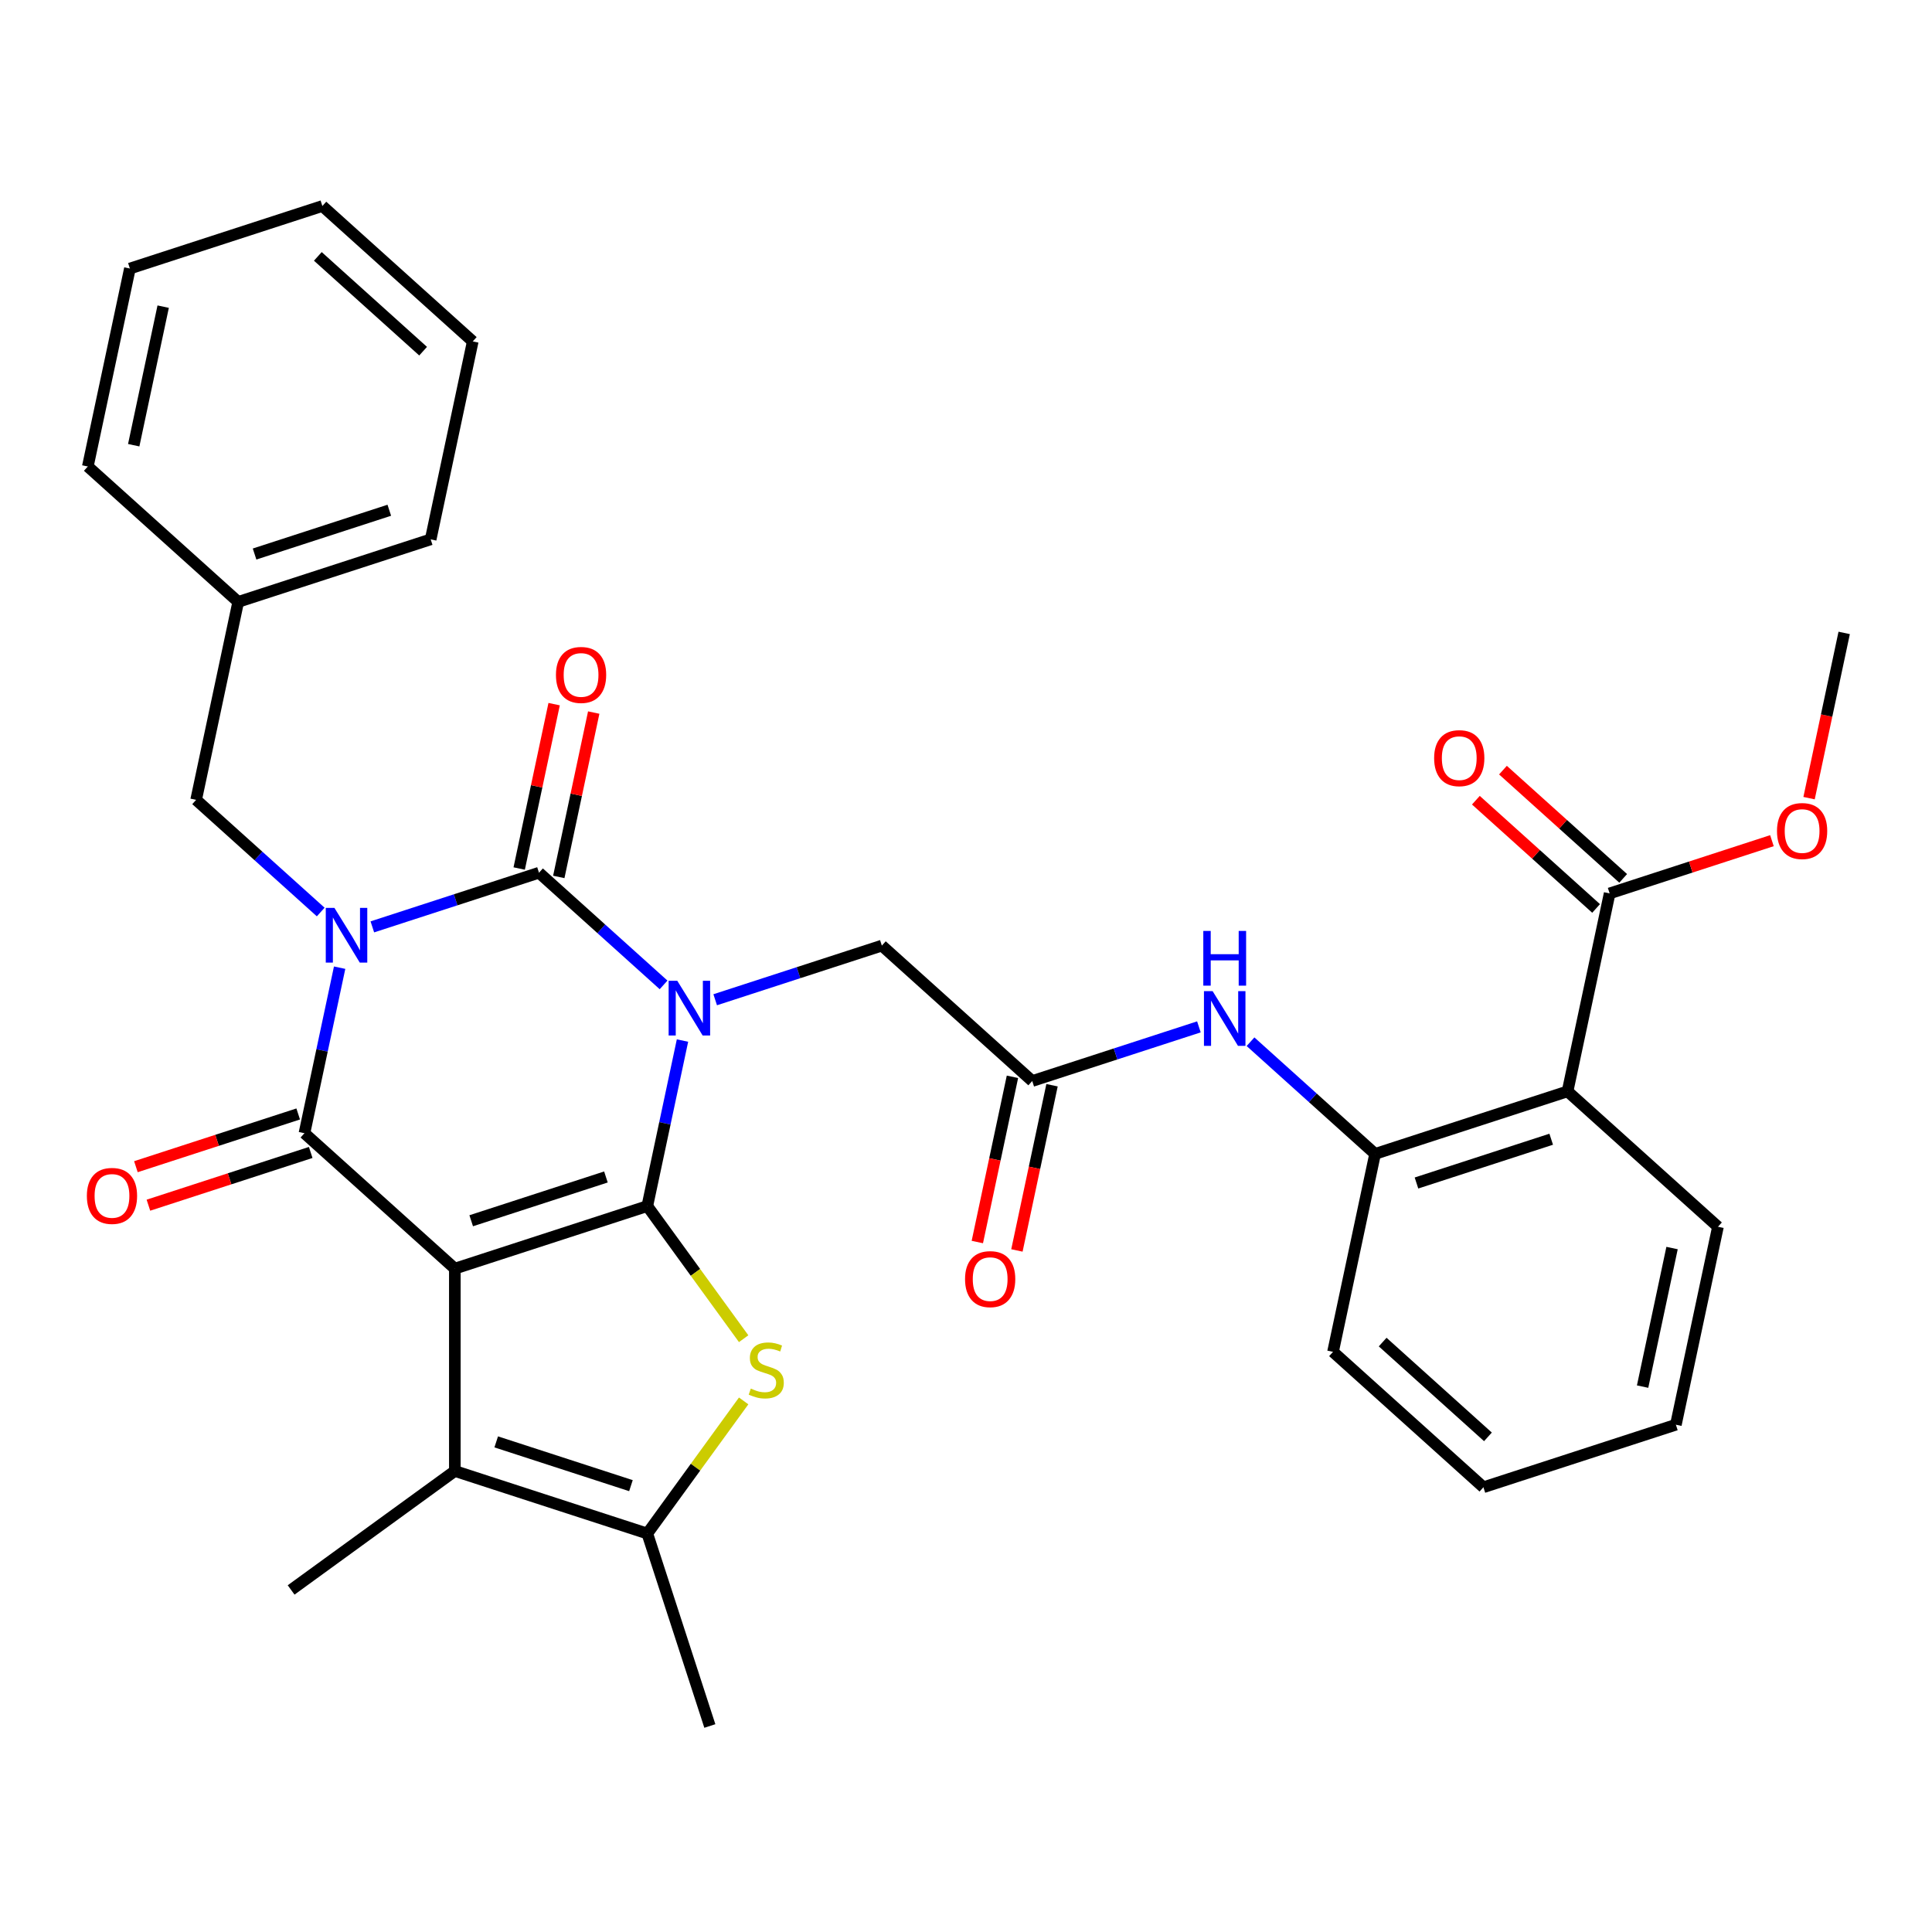 <?xml version='1.0' encoding='iso-8859-1'?>
<svg version='1.1' baseProfile='full'
              xmlns='http://www.w3.org/2000/svg'
                      xmlns:rdkit='http://www.rdkit.org/xml'
                      xmlns:xlink='http://www.w3.org/1999/xlink'
                  xml:space='preserve'
width='1000px' height='1000px' viewBox='0 0 1000 1000'>
<!-- END OF HEADER -->
<rect style='opacity:1.0;fill:#FFFFFF;stroke:none' width='1000' height='1000' x='0' y='0'> </rect>
<path class='bond-0' d='M 353.257,538.59 L 344.151,581.429' style='fill:none;fill-rule:evenodd;stroke:#0000FF;stroke-width:6px;stroke-linecap:butt;stroke-linejoin:miter;stroke-opacity:1' />
<path class='bond-0' d='M 344.151,581.429 L 335.045,624.269' style='fill:none;fill-rule:evenodd;stroke:#000000;stroke-width:6px;stroke-linecap:butt;stroke-linejoin:miter;stroke-opacity:1' />
<path class='bond-3' d='M 343.465,509.783 L 311.223,480.752' style='fill:none;fill-rule:evenodd;stroke:#0000FF;stroke-width:6px;stroke-linecap:butt;stroke-linejoin:miter;stroke-opacity:1' />
<path class='bond-3' d='M 311.223,480.752 L 278.981,451.721' style='fill:none;fill-rule:evenodd;stroke:#000000;stroke-width:6px;stroke-linecap:butt;stroke-linejoin:miter;stroke-opacity:1' />
<path class='bond-9' d='M 370.182,517.47 L 413.313,503.456' style='fill:none;fill-rule:evenodd;stroke:#0000FF;stroke-width:6px;stroke-linecap:butt;stroke-linejoin:miter;stroke-opacity:1' />
<path class='bond-9' d='M 413.313,503.456 L 456.444,489.442' style='fill:none;fill-rule:evenodd;stroke:#000000;stroke-width:6px;stroke-linecap:butt;stroke-linejoin:miter;stroke-opacity:1' />
<path class='bond-2' d='M 335.045,624.269 L 235.425,656.638' style='fill:none;fill-rule:evenodd;stroke:#000000;stroke-width:6px;stroke-linecap:butt;stroke-linejoin:miter;stroke-opacity:1' />
<path class='bond-2' d='M 313.628,609.2 L 243.894,631.858' style='fill:none;fill-rule:evenodd;stroke:#000000;stroke-width:6px;stroke-linecap:butt;stroke-linejoin:miter;stroke-opacity:1' />
<path class='bond-5' d='M 335.045,624.269 L 359.98,658.589' style='fill:none;fill-rule:evenodd;stroke:#000000;stroke-width:6px;stroke-linecap:butt;stroke-linejoin:miter;stroke-opacity:1' />
<path class='bond-5' d='M 359.98,658.589 L 384.915,692.909' style='fill:none;fill-rule:evenodd;stroke:#CCCC00;stroke-width:6px;stroke-linecap:butt;stroke-linejoin:miter;stroke-opacity:1' />
<path class='bond-1' d='M 192.72,479.75 L 235.85,465.736' style='fill:none;fill-rule:evenodd;stroke:#0000FF;stroke-width:6px;stroke-linecap:butt;stroke-linejoin:miter;stroke-opacity:1' />
<path class='bond-1' d='M 235.85,465.736 L 278.981,451.721' style='fill:none;fill-rule:evenodd;stroke:#000000;stroke-width:6px;stroke-linecap:butt;stroke-linejoin:miter;stroke-opacity:1' />
<path class='bond-4' d='M 175.794,500.869 L 166.689,543.708' style='fill:none;fill-rule:evenodd;stroke:#0000FF;stroke-width:6px;stroke-linecap:butt;stroke-linejoin:miter;stroke-opacity:1' />
<path class='bond-4' d='M 166.689,543.708 L 157.583,586.548' style='fill:none;fill-rule:evenodd;stroke:#000000;stroke-width:6px;stroke-linecap:butt;stroke-linejoin:miter;stroke-opacity:1' />
<path class='bond-14' d='M 166.002,472.062 L 133.76,443.031' style='fill:none;fill-rule:evenodd;stroke:#0000FF;stroke-width:6px;stroke-linecap:butt;stroke-linejoin:miter;stroke-opacity:1' />
<path class='bond-14' d='M 133.76,443.031 L 101.519,414.001' style='fill:none;fill-rule:evenodd;stroke:#000000;stroke-width:6px;stroke-linecap:butt;stroke-linejoin:miter;stroke-opacity:1' />
<path class='bond-6' d='M 235.425,656.638 L 235.425,761.385' style='fill:none;fill-rule:evenodd;stroke:#000000;stroke-width:6px;stroke-linecap:butt;stroke-linejoin:miter;stroke-opacity:1' />
<path class='bond-33' d='M 235.425,656.638 L 157.583,586.548' style='fill:none;fill-rule:evenodd;stroke:#000000;stroke-width:6px;stroke-linecap:butt;stroke-linejoin:miter;stroke-opacity:1' />
<path class='bond-15' d='M 289.227,453.899 L 298.269,411.36' style='fill:none;fill-rule:evenodd;stroke:#000000;stroke-width:6px;stroke-linecap:butt;stroke-linejoin:miter;stroke-opacity:1' />
<path class='bond-15' d='M 298.269,411.36 L 307.311,368.82' style='fill:none;fill-rule:evenodd;stroke:#FF0000;stroke-width:6px;stroke-linecap:butt;stroke-linejoin:miter;stroke-opacity:1' />
<path class='bond-15' d='M 268.735,449.544 L 277.777,407.004' style='fill:none;fill-rule:evenodd;stroke:#000000;stroke-width:6px;stroke-linecap:butt;stroke-linejoin:miter;stroke-opacity:1' />
<path class='bond-15' d='M 277.777,407.004 L 286.82,364.464' style='fill:none;fill-rule:evenodd;stroke:#FF0000;stroke-width:6px;stroke-linecap:butt;stroke-linejoin:miter;stroke-opacity:1' />
<path class='bond-16' d='M 154.346,576.586 L 112.345,590.233' style='fill:none;fill-rule:evenodd;stroke:#000000;stroke-width:6px;stroke-linecap:butt;stroke-linejoin:miter;stroke-opacity:1' />
<path class='bond-16' d='M 112.345,590.233 L 70.344,603.88' style='fill:none;fill-rule:evenodd;stroke:#FF0000;stroke-width:6px;stroke-linecap:butt;stroke-linejoin:miter;stroke-opacity:1' />
<path class='bond-16' d='M 160.82,596.51 L 118.819,610.157' style='fill:none;fill-rule:evenodd;stroke:#000000;stroke-width:6px;stroke-linecap:butt;stroke-linejoin:miter;stroke-opacity:1' />
<path class='bond-16' d='M 118.819,610.157 L 76.818,623.804' style='fill:none;fill-rule:evenodd;stroke:#FF0000;stroke-width:6px;stroke-linecap:butt;stroke-linejoin:miter;stroke-opacity:1' />
<path class='bond-7' d='M 384.915,725.113 L 359.98,759.433' style='fill:none;fill-rule:evenodd;stroke:#CCCC00;stroke-width:6px;stroke-linecap:butt;stroke-linejoin:miter;stroke-opacity:1' />
<path class='bond-7' d='M 359.98,759.433 L 335.045,793.753' style='fill:none;fill-rule:evenodd;stroke:#000000;stroke-width:6px;stroke-linecap:butt;stroke-linejoin:miter;stroke-opacity:1' />
<path class='bond-21' d='M 235.425,761.385 L 150.683,822.953' style='fill:none;fill-rule:evenodd;stroke:#000000;stroke-width:6px;stroke-linecap:butt;stroke-linejoin:miter;stroke-opacity:1' />
<path class='bond-34' d='M 235.425,761.385 L 335.045,793.753' style='fill:none;fill-rule:evenodd;stroke:#000000;stroke-width:6px;stroke-linecap:butt;stroke-linejoin:miter;stroke-opacity:1' />
<path class='bond-34' d='M 256.842,746.316 L 326.576,768.974' style='fill:none;fill-rule:evenodd;stroke:#000000;stroke-width:6px;stroke-linecap:butt;stroke-linejoin:miter;stroke-opacity:1' />
<path class='bond-22' d='M 335.045,793.753 L 367.414,893.374' style='fill:none;fill-rule:evenodd;stroke:#000000;stroke-width:6px;stroke-linecap:butt;stroke-linejoin:miter;stroke-opacity:1' />
<path class='bond-8' d='M 811.369,564.884 L 711.749,597.253' style='fill:none;fill-rule:evenodd;stroke:#000000;stroke-width:6px;stroke-linecap:butt;stroke-linejoin:miter;stroke-opacity:1' />
<path class='bond-8' d='M 802.9,589.663 L 733.165,612.321' style='fill:none;fill-rule:evenodd;stroke:#000000;stroke-width:6px;stroke-linecap:butt;stroke-linejoin:miter;stroke-opacity:1' />
<path class='bond-11' d='M 811.369,564.884 L 833.147,462.426' style='fill:none;fill-rule:evenodd;stroke:#000000;stroke-width:6px;stroke-linecap:butt;stroke-linejoin:miter;stroke-opacity:1' />
<path class='bond-23' d='M 811.369,564.884 L 889.211,634.973' style='fill:none;fill-rule:evenodd;stroke:#000000;stroke-width:6px;stroke-linecap:butt;stroke-linejoin:miter;stroke-opacity:1' />
<path class='bond-12' d='M 456.444,489.442 L 534.286,559.532' style='fill:none;fill-rule:evenodd;stroke:#000000;stroke-width:6px;stroke-linecap:butt;stroke-linejoin:miter;stroke-opacity:1' />
<path class='bond-10' d='M 711.749,597.253 L 679.507,568.222' style='fill:none;fill-rule:evenodd;stroke:#000000;stroke-width:6px;stroke-linecap:butt;stroke-linejoin:miter;stroke-opacity:1' />
<path class='bond-10' d='M 679.507,568.222 L 647.265,539.191' style='fill:none;fill-rule:evenodd;stroke:#0000FF;stroke-width:6px;stroke-linecap:butt;stroke-linejoin:miter;stroke-opacity:1' />
<path class='bond-24' d='M 711.749,597.253 L 689.97,699.711' style='fill:none;fill-rule:evenodd;stroke:#000000;stroke-width:6px;stroke-linecap:butt;stroke-linejoin:miter;stroke-opacity:1' />
<path class='bond-17' d='M 840.156,454.642 L 809.044,426.629' style='fill:none;fill-rule:evenodd;stroke:#000000;stroke-width:6px;stroke-linecap:butt;stroke-linejoin:miter;stroke-opacity:1' />
<path class='bond-17' d='M 809.044,426.629 L 777.932,398.615' style='fill:none;fill-rule:evenodd;stroke:#FF0000;stroke-width:6px;stroke-linecap:butt;stroke-linejoin:miter;stroke-opacity:1' />
<path class='bond-17' d='M 826.138,470.21 L 795.026,442.197' style='fill:none;fill-rule:evenodd;stroke:#000000;stroke-width:6px;stroke-linecap:butt;stroke-linejoin:miter;stroke-opacity:1' />
<path class='bond-17' d='M 795.026,442.197 L 763.914,414.184' style='fill:none;fill-rule:evenodd;stroke:#FF0000;stroke-width:6px;stroke-linecap:butt;stroke-linejoin:miter;stroke-opacity:1' />
<path class='bond-19' d='M 833.147,462.426 L 875.148,448.779' style='fill:none;fill-rule:evenodd;stroke:#000000;stroke-width:6px;stroke-linecap:butt;stroke-linejoin:miter;stroke-opacity:1' />
<path class='bond-19' d='M 875.148,448.779 L 917.149,435.132' style='fill:none;fill-rule:evenodd;stroke:#FF0000;stroke-width:6px;stroke-linecap:butt;stroke-linejoin:miter;stroke-opacity:1' />
<path class='bond-13' d='M 534.286,559.532 L 577.417,545.518' style='fill:none;fill-rule:evenodd;stroke:#000000;stroke-width:6px;stroke-linecap:butt;stroke-linejoin:miter;stroke-opacity:1' />
<path class='bond-13' d='M 577.417,545.518 L 620.548,531.504' style='fill:none;fill-rule:evenodd;stroke:#0000FF;stroke-width:6px;stroke-linecap:butt;stroke-linejoin:miter;stroke-opacity:1' />
<path class='bond-18' d='M 524.04,557.354 L 514.951,600.114' style='fill:none;fill-rule:evenodd;stroke:#000000;stroke-width:6px;stroke-linecap:butt;stroke-linejoin:miter;stroke-opacity:1' />
<path class='bond-18' d='M 514.951,600.114 L 505.862,642.873' style='fill:none;fill-rule:evenodd;stroke:#FF0000;stroke-width:6px;stroke-linecap:butt;stroke-linejoin:miter;stroke-opacity:1' />
<path class='bond-18' d='M 544.532,561.71 L 535.443,604.469' style='fill:none;fill-rule:evenodd;stroke:#000000;stroke-width:6px;stroke-linecap:butt;stroke-linejoin:miter;stroke-opacity:1' />
<path class='bond-18' d='M 535.443,604.469 L 526.354,647.229' style='fill:none;fill-rule:evenodd;stroke:#FF0000;stroke-width:6px;stroke-linecap:butt;stroke-linejoin:miter;stroke-opacity:1' />
<path class='bond-20' d='M 101.519,414.001 L 123.297,311.543' style='fill:none;fill-rule:evenodd;stroke:#000000;stroke-width:6px;stroke-linecap:butt;stroke-linejoin:miter;stroke-opacity:1' />
<path class='bond-25' d='M 936.368,413.119 L 945.457,370.359' style='fill:none;fill-rule:evenodd;stroke:#FF0000;stroke-width:6px;stroke-linecap:butt;stroke-linejoin:miter;stroke-opacity:1' />
<path class='bond-25' d='M 945.457,370.359 L 954.545,327.599' style='fill:none;fill-rule:evenodd;stroke:#000000;stroke-width:6px;stroke-linecap:butt;stroke-linejoin:miter;stroke-opacity:1' />
<path class='bond-26' d='M 123.297,311.543 L 222.917,279.174' style='fill:none;fill-rule:evenodd;stroke:#000000;stroke-width:6px;stroke-linecap:butt;stroke-linejoin:miter;stroke-opacity:1' />
<path class='bond-26' d='M 131.766,286.763 L 201.5,264.105' style='fill:none;fill-rule:evenodd;stroke:#000000;stroke-width:6px;stroke-linecap:butt;stroke-linejoin:miter;stroke-opacity:1' />
<path class='bond-27' d='M 123.297,311.543 L 45.455,241.453' style='fill:none;fill-rule:evenodd;stroke:#000000;stroke-width:6px;stroke-linecap:butt;stroke-linejoin:miter;stroke-opacity:1' />
<path class='bond-35' d='M 889.211,634.973 L 867.433,737.431' style='fill:none;fill-rule:evenodd;stroke:#000000;stroke-width:6px;stroke-linecap:butt;stroke-linejoin:miter;stroke-opacity:1' />
<path class='bond-35' d='M 865.453,645.986 L 850.208,717.707' style='fill:none;fill-rule:evenodd;stroke:#000000;stroke-width:6px;stroke-linecap:butt;stroke-linejoin:miter;stroke-opacity:1' />
<path class='bond-29' d='M 689.97,699.711 L 767.813,769.8' style='fill:none;fill-rule:evenodd;stroke:#000000;stroke-width:6px;stroke-linecap:butt;stroke-linejoin:miter;stroke-opacity:1' />
<path class='bond-29' d='M 715.665,694.656 L 770.154,743.718' style='fill:none;fill-rule:evenodd;stroke:#000000;stroke-width:6px;stroke-linecap:butt;stroke-linejoin:miter;stroke-opacity:1' />
<path class='bond-31' d='M 222.917,279.174 L 244.695,176.716' style='fill:none;fill-rule:evenodd;stroke:#000000;stroke-width:6px;stroke-linecap:butt;stroke-linejoin:miter;stroke-opacity:1' />
<path class='bond-30' d='M 45.455,241.453 L 67.233,138.995' style='fill:none;fill-rule:evenodd;stroke:#000000;stroke-width:6px;stroke-linecap:butt;stroke-linejoin:miter;stroke-opacity:1' />
<path class='bond-30' d='M 69.213,230.44 L 84.458,158.719' style='fill:none;fill-rule:evenodd;stroke:#000000;stroke-width:6px;stroke-linecap:butt;stroke-linejoin:miter;stroke-opacity:1' />
<path class='bond-28' d='M 867.433,737.431 L 767.813,769.8' style='fill:none;fill-rule:evenodd;stroke:#000000;stroke-width:6px;stroke-linecap:butt;stroke-linejoin:miter;stroke-opacity:1' />
<path class='bond-32' d='M 67.233,138.995 L 166.853,106.626' style='fill:none;fill-rule:evenodd;stroke:#000000;stroke-width:6px;stroke-linecap:butt;stroke-linejoin:miter;stroke-opacity:1' />
<path class='bond-36' d='M 244.695,176.716 L 166.853,106.626' style='fill:none;fill-rule:evenodd;stroke:#000000;stroke-width:6px;stroke-linecap:butt;stroke-linejoin:miter;stroke-opacity:1' />
<path class='bond-36' d='M 219.001,181.771 L 164.511,132.708' style='fill:none;fill-rule:evenodd;stroke:#000000;stroke-width:6px;stroke-linecap:butt;stroke-linejoin:miter;stroke-opacity:1' />
<path  class='atom-0' d='M 350.563 507.651
L 359.843 522.651
Q 360.763 524.131, 362.243 526.811
Q 363.723 529.491, 363.803 529.651
L 363.803 507.651
L 367.563 507.651
L 367.563 535.971
L 363.683 535.971
L 353.723 519.571
Q 352.563 517.651, 351.323 515.451
Q 350.123 513.251, 349.763 512.571
L 349.763 535.971
L 346.083 535.971
L 346.083 507.651
L 350.563 507.651
' fill='#0000FF'/>
<path  class='atom-2' d='M 173.101 469.93
L 182.381 484.93
Q 183.301 486.41, 184.781 489.09
Q 186.261 491.77, 186.341 491.93
L 186.341 469.93
L 190.101 469.93
L 190.101 498.25
L 186.221 498.25
L 176.261 481.85
Q 175.101 479.93, 173.861 477.73
Q 172.661 475.53, 172.301 474.85
L 172.301 498.25
L 168.621 498.25
L 168.621 469.93
L 173.101 469.93
' fill='#0000FF'/>
<path  class='atom-6' d='M 388.614 718.731
Q 388.934 718.851, 390.254 719.411
Q 391.574 719.971, 393.014 720.331
Q 394.494 720.651, 395.934 720.651
Q 398.614 720.651, 400.174 719.371
Q 401.734 718.051, 401.734 715.771
Q 401.734 714.211, 400.934 713.251
Q 400.174 712.291, 398.974 711.771
Q 397.774 711.251, 395.774 710.651
Q 393.254 709.891, 391.734 709.171
Q 390.254 708.451, 389.174 706.931
Q 388.134 705.411, 388.134 702.851
Q 388.134 699.291, 390.534 697.091
Q 392.974 694.891, 397.774 694.891
Q 401.054 694.891, 404.774 696.451
L 403.854 699.531
Q 400.454 698.131, 397.894 698.131
Q 395.134 698.131, 393.614 699.291
Q 392.094 700.411, 392.134 702.371
Q 392.134 703.891, 392.894 704.811
Q 393.694 705.731, 394.814 706.251
Q 395.974 706.771, 397.894 707.371
Q 400.454 708.171, 401.974 708.971
Q 403.494 709.771, 404.574 711.411
Q 405.694 713.011, 405.694 715.771
Q 405.694 719.691, 403.054 721.811
Q 400.454 723.891, 396.094 723.891
Q 393.574 723.891, 391.654 723.331
Q 389.774 722.811, 387.534 721.891
L 388.614 718.731
' fill='#CCCC00'/>
<path  class='atom-14' d='M 627.646 513.003
L 636.926 528.003
Q 637.846 529.483, 639.326 532.163
Q 640.806 534.843, 640.886 535.003
L 640.886 513.003
L 644.646 513.003
L 644.646 541.323
L 640.766 541.323
L 630.806 524.923
Q 629.646 523.003, 628.406 520.803
Q 627.206 518.603, 626.846 517.923
L 626.846 541.323
L 623.166 541.323
L 623.166 513.003
L 627.646 513.003
' fill='#0000FF'/>
<path  class='atom-14' d='M 622.826 481.851
L 626.666 481.851
L 626.666 493.891
L 641.146 493.891
L 641.146 481.851
L 644.986 481.851
L 644.986 510.171
L 641.146 510.171
L 641.146 497.091
L 626.666 497.091
L 626.666 510.171
L 622.826 510.171
L 622.826 481.851
' fill='#0000FF'/>
<path  class='atom-16' d='M 287.759 349.343
Q 287.759 342.543, 291.119 338.743
Q 294.479 334.943, 300.759 334.943
Q 307.039 334.943, 310.399 338.743
Q 313.759 342.543, 313.759 349.343
Q 313.759 356.223, 310.359 360.143
Q 306.959 364.023, 300.759 364.023
Q 294.519 364.023, 291.119 360.143
Q 287.759 356.263, 287.759 349.343
M 300.759 360.823
Q 305.079 360.823, 307.399 357.943
Q 309.759 355.023, 309.759 349.343
Q 309.759 343.783, 307.399 340.983
Q 305.079 338.143, 300.759 338.143
Q 296.439 338.143, 294.079 340.943
Q 291.759 343.743, 291.759 349.343
Q 291.759 355.063, 294.079 357.943
Q 296.439 360.823, 300.759 360.823
' fill='#FF0000'/>
<path  class='atom-17' d='M 44.962 618.997
Q 44.962 612.197, 48.322 608.397
Q 51.682 604.597, 57.962 604.597
Q 64.242 604.597, 67.602 608.397
Q 70.962 612.197, 70.962 618.997
Q 70.962 625.877, 67.562 629.797
Q 64.162 633.677, 57.962 633.677
Q 51.722 633.677, 48.322 629.797
Q 44.962 625.917, 44.962 618.997
M 57.962 630.477
Q 62.282 630.477, 64.602 627.597
Q 66.962 624.677, 66.962 618.997
Q 66.962 613.437, 64.602 610.637
Q 62.282 607.797, 57.962 607.797
Q 53.642 607.797, 51.282 610.597
Q 48.962 613.397, 48.962 618.997
Q 48.962 624.717, 51.282 627.597
Q 53.642 630.477, 57.962 630.477
' fill='#FF0000'/>
<path  class='atom-18' d='M 742.305 392.416
Q 742.305 385.616, 745.665 381.816
Q 749.025 378.016, 755.305 378.016
Q 761.585 378.016, 764.945 381.816
Q 768.305 385.616, 768.305 392.416
Q 768.305 399.296, 764.905 403.216
Q 761.505 407.096, 755.305 407.096
Q 749.065 407.096, 745.665 403.216
Q 742.305 399.336, 742.305 392.416
M 755.305 403.896
Q 759.625 403.896, 761.945 401.016
Q 764.305 398.096, 764.305 392.416
Q 764.305 386.856, 761.945 384.056
Q 759.625 381.216, 755.305 381.216
Q 750.985 381.216, 748.625 384.016
Q 746.305 386.816, 746.305 392.416
Q 746.305 398.136, 748.625 401.016
Q 750.985 403.896, 755.305 403.896
' fill='#FF0000'/>
<path  class='atom-19' d='M 499.508 662.07
Q 499.508 655.27, 502.868 651.47
Q 506.228 647.67, 512.508 647.67
Q 518.788 647.67, 522.148 651.47
Q 525.508 655.27, 525.508 662.07
Q 525.508 668.95, 522.108 672.87
Q 518.708 676.75, 512.508 676.75
Q 506.268 676.75, 502.868 672.87
Q 499.508 668.99, 499.508 662.07
M 512.508 673.55
Q 516.828 673.55, 519.148 670.67
Q 521.508 667.75, 521.508 662.07
Q 521.508 656.51, 519.148 653.71
Q 516.828 650.87, 512.508 650.87
Q 508.188 650.87, 505.828 653.67
Q 503.508 656.47, 503.508 662.07
Q 503.508 667.79, 505.828 670.67
Q 508.188 673.55, 512.508 673.55
' fill='#FF0000'/>
<path  class='atom-20' d='M 919.767 430.137
Q 919.767 423.337, 923.127 419.537
Q 926.487 415.737, 932.767 415.737
Q 939.047 415.737, 942.407 419.537
Q 945.767 423.337, 945.767 430.137
Q 945.767 437.017, 942.367 440.937
Q 938.967 444.817, 932.767 444.817
Q 926.527 444.817, 923.127 440.937
Q 919.767 437.057, 919.767 430.137
M 932.767 441.617
Q 937.087 441.617, 939.407 438.737
Q 941.767 435.817, 941.767 430.137
Q 941.767 424.577, 939.407 421.777
Q 937.087 418.937, 932.767 418.937
Q 928.447 418.937, 926.087 421.737
Q 923.767 424.537, 923.767 430.137
Q 923.767 435.857, 926.087 438.737
Q 928.447 441.617, 932.767 441.617
' fill='#FF0000'/>
</svg>

